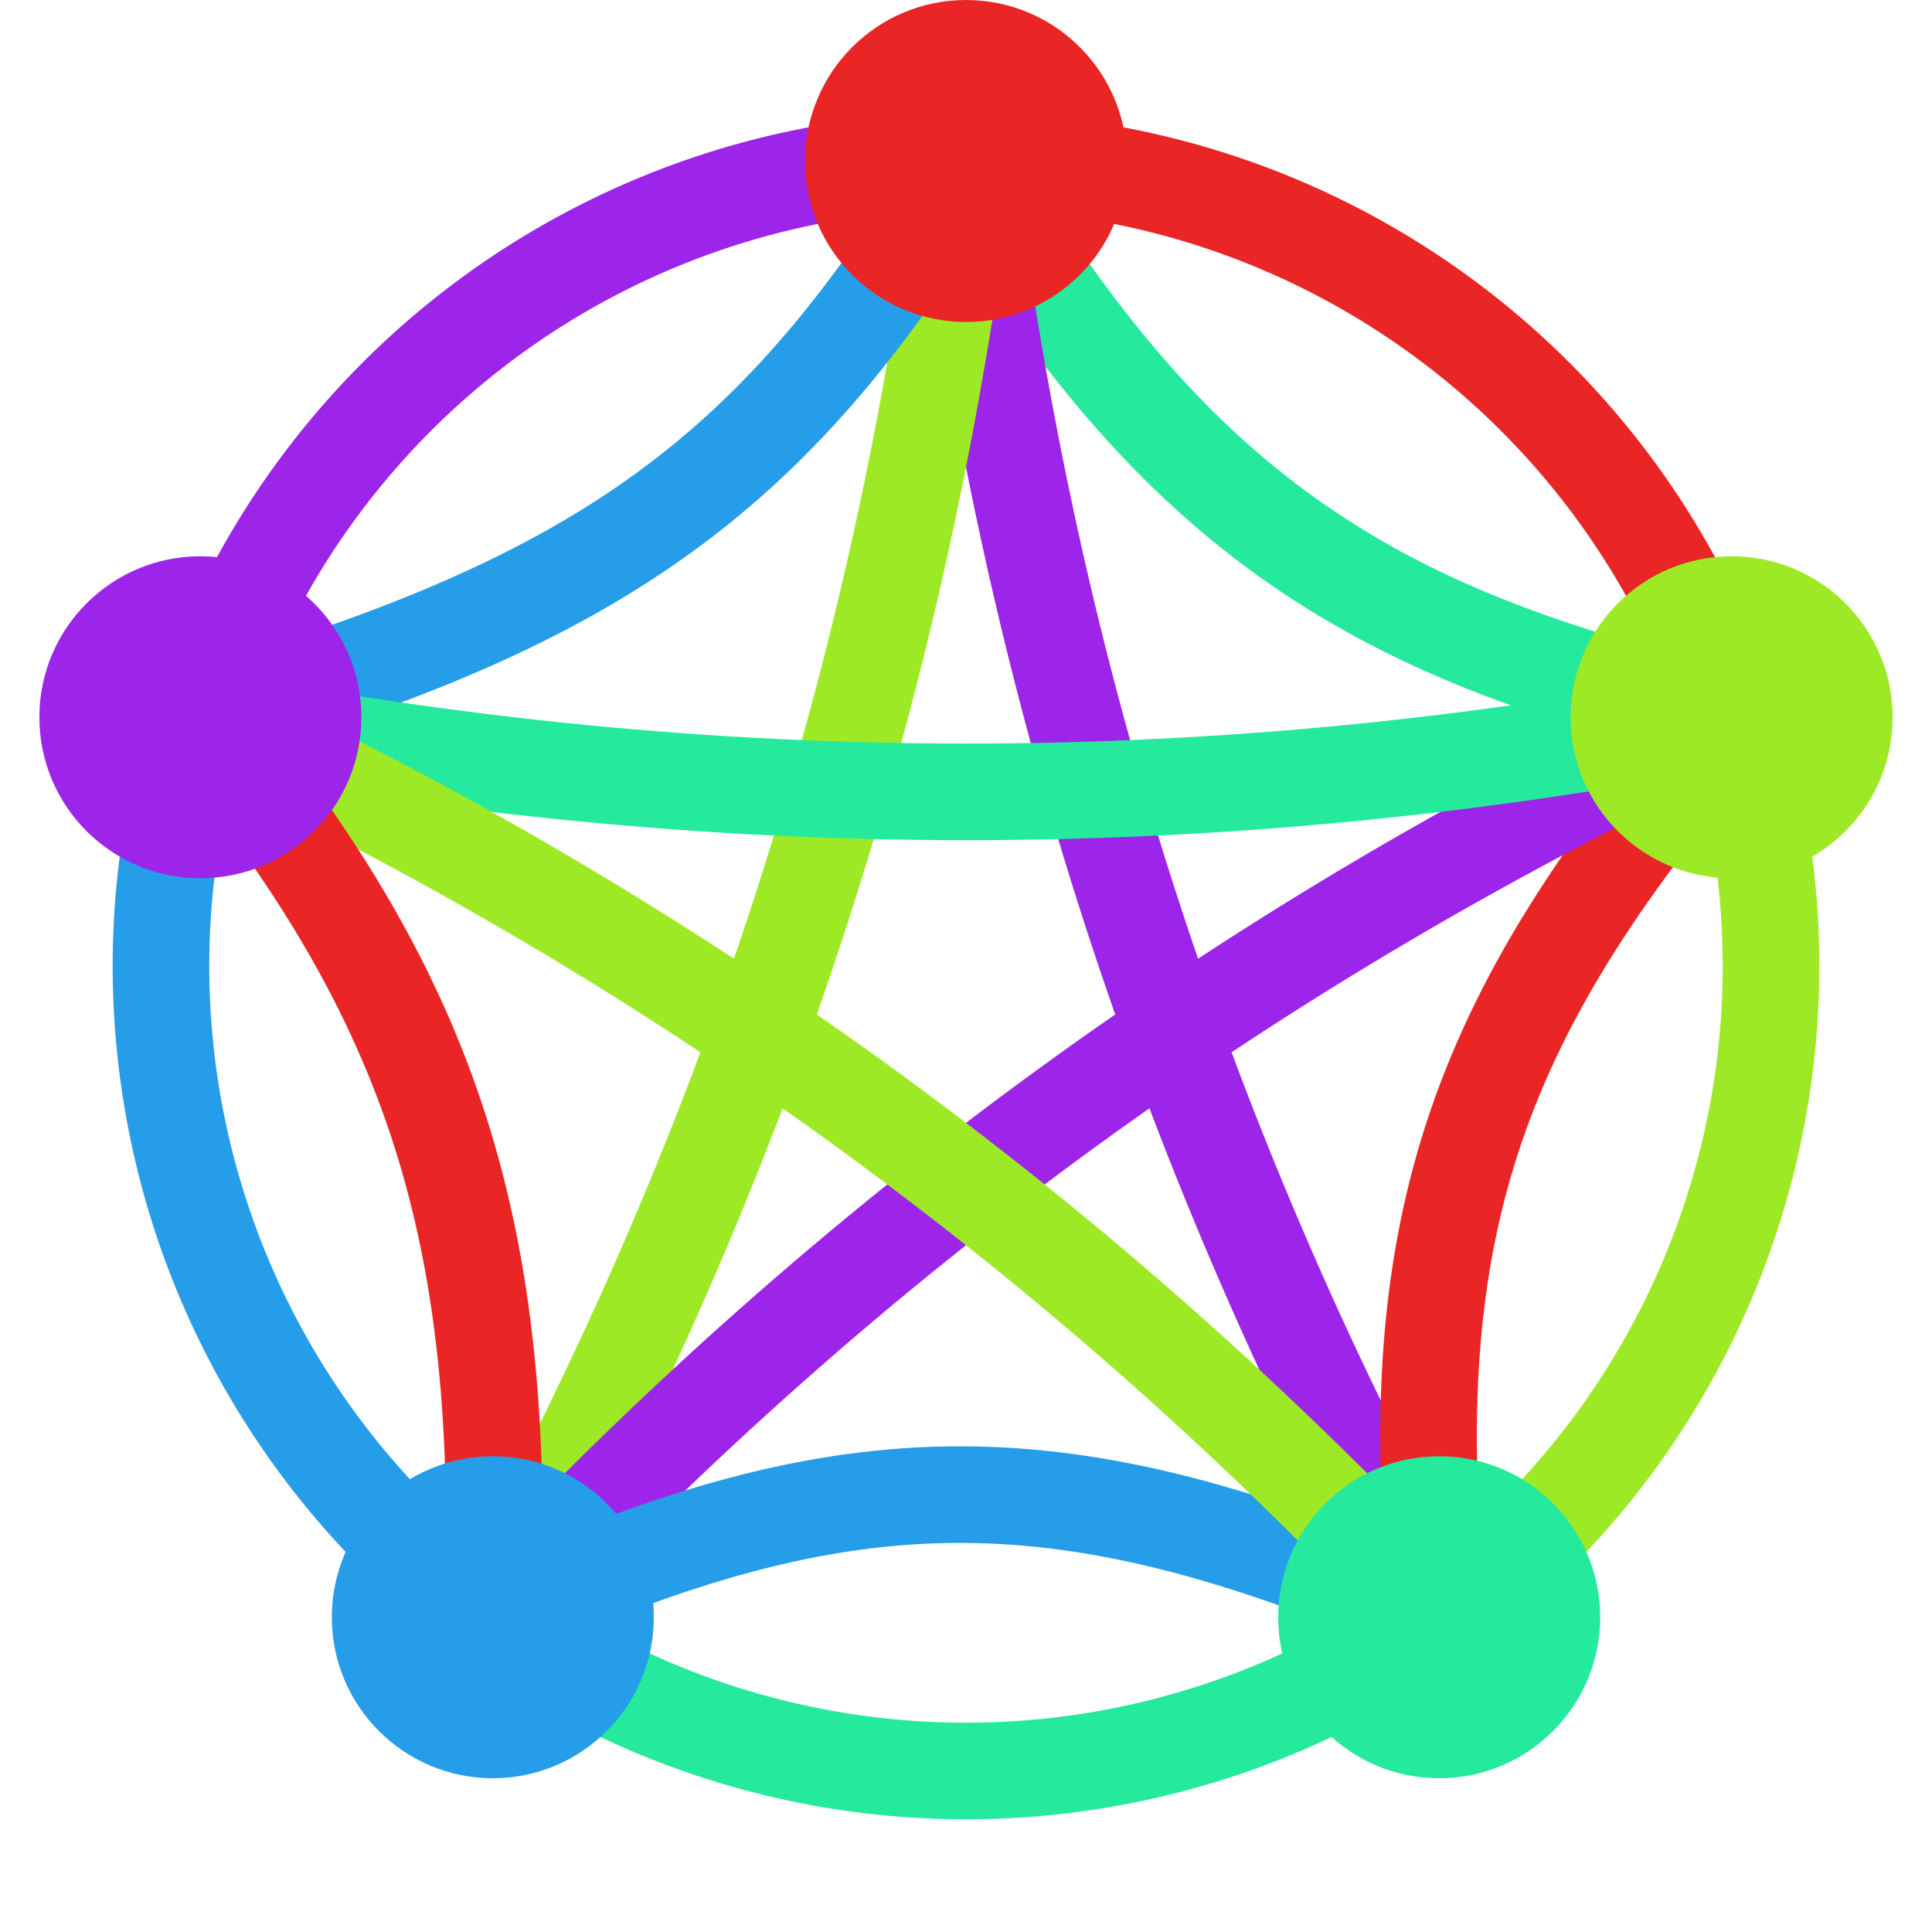 <svg width="500" height="500" viewBox="-120 -120 240 240" xmlns="http://www.w3.org/2000/svg">
  <defs>
    <style>
      .color1 { stroke: #E92525; } /* Red */
      .color2 { stroke: #9DE925; } /* Lime Green */
      .color3 { stroke: #25E99D; } /* Spring Green */
      .color4 { stroke: #259DE9; } /* Bright Blue */
      .color5 { stroke: #9D25E9; } /* Purple */
    </style>
  </defs>

  <g fill="none" stroke-width="12">
    <path d="M 0.0,-100.0 A 100 100 0 0 1 95.11,-30.9" class="color1" />
    <path d="M 95.11,-30.9 A 100 100 0 0 1 58.78,80.9" class="color2" />
    <path d="M 58.78,80.9 A 100 100 0 0 1 -58.78,80.9" class="color3" />
    <path d="M -58.78,80.9 A 100 100 0 0 1 -95.11,-30.9" class="color4" />
    <path d="M -95.11,-30.9 A 100 100 0 0 1 0.0,-100.0" class="color5" />
  </g>

  <g fill="none" stroke-width="12" opacity="1">
    <path d="M 0,-100 c 25.04,42.42 49.33,58.96 95.11,69.1" class="color3" />
    <path d="M 0.0,-100.0 Q 11.76,-3.82 58.78,80.9" class="color5" />
    <path d="M 0.0,-100.0 Q -11.76,-3.82 -58.78,80.9" class="color2" />
    <path d="M 0,-100 c -23.18,38.71 -45.00,54.64 -95.11,69.1" class="color4" />
    <path d="M 95.11,-30.9 C 64.27,5.02 53.40,31.47 58.78,80.9" class="color1" />
    <path d="M 95.11,-30.9 Q 7.27,10.0 -58.78,80.9" class="color5" />
    <path d="M 95.11,-30.9 Q 0.0,-12.36 -95.11,-30.9" class="color3" />
    <path d="M 58.78,80.9 C 12.80,60.90 -13.72,60.28 -58.78,80.9" class="color4" />
    <path d="M 58.78,80.9 Q -7.27,10.0 -95.11,-30.9" class="color2" />
    <path d="M -58.78,80.9 C -57.10,33.63 -65.81,4.40 -95.11,-30.9" class="color1" />
  </g>

  <g>
    <circle cx="0.0" cy="-100.0" r="20" fill="#E92525" />
    <circle cx="95.11" cy="-30.9" r="20" fill="#9DE925" />
    <circle cx="58.78" cy="80.9" r="20" fill="#25E99D" />
    <circle cx="-58.78" cy="80.9" r="20" fill="#259DE9" />
    <circle cx="-95.11" cy="-30.9" r="20" fill="#9D25E9" />
  </g>
</svg>